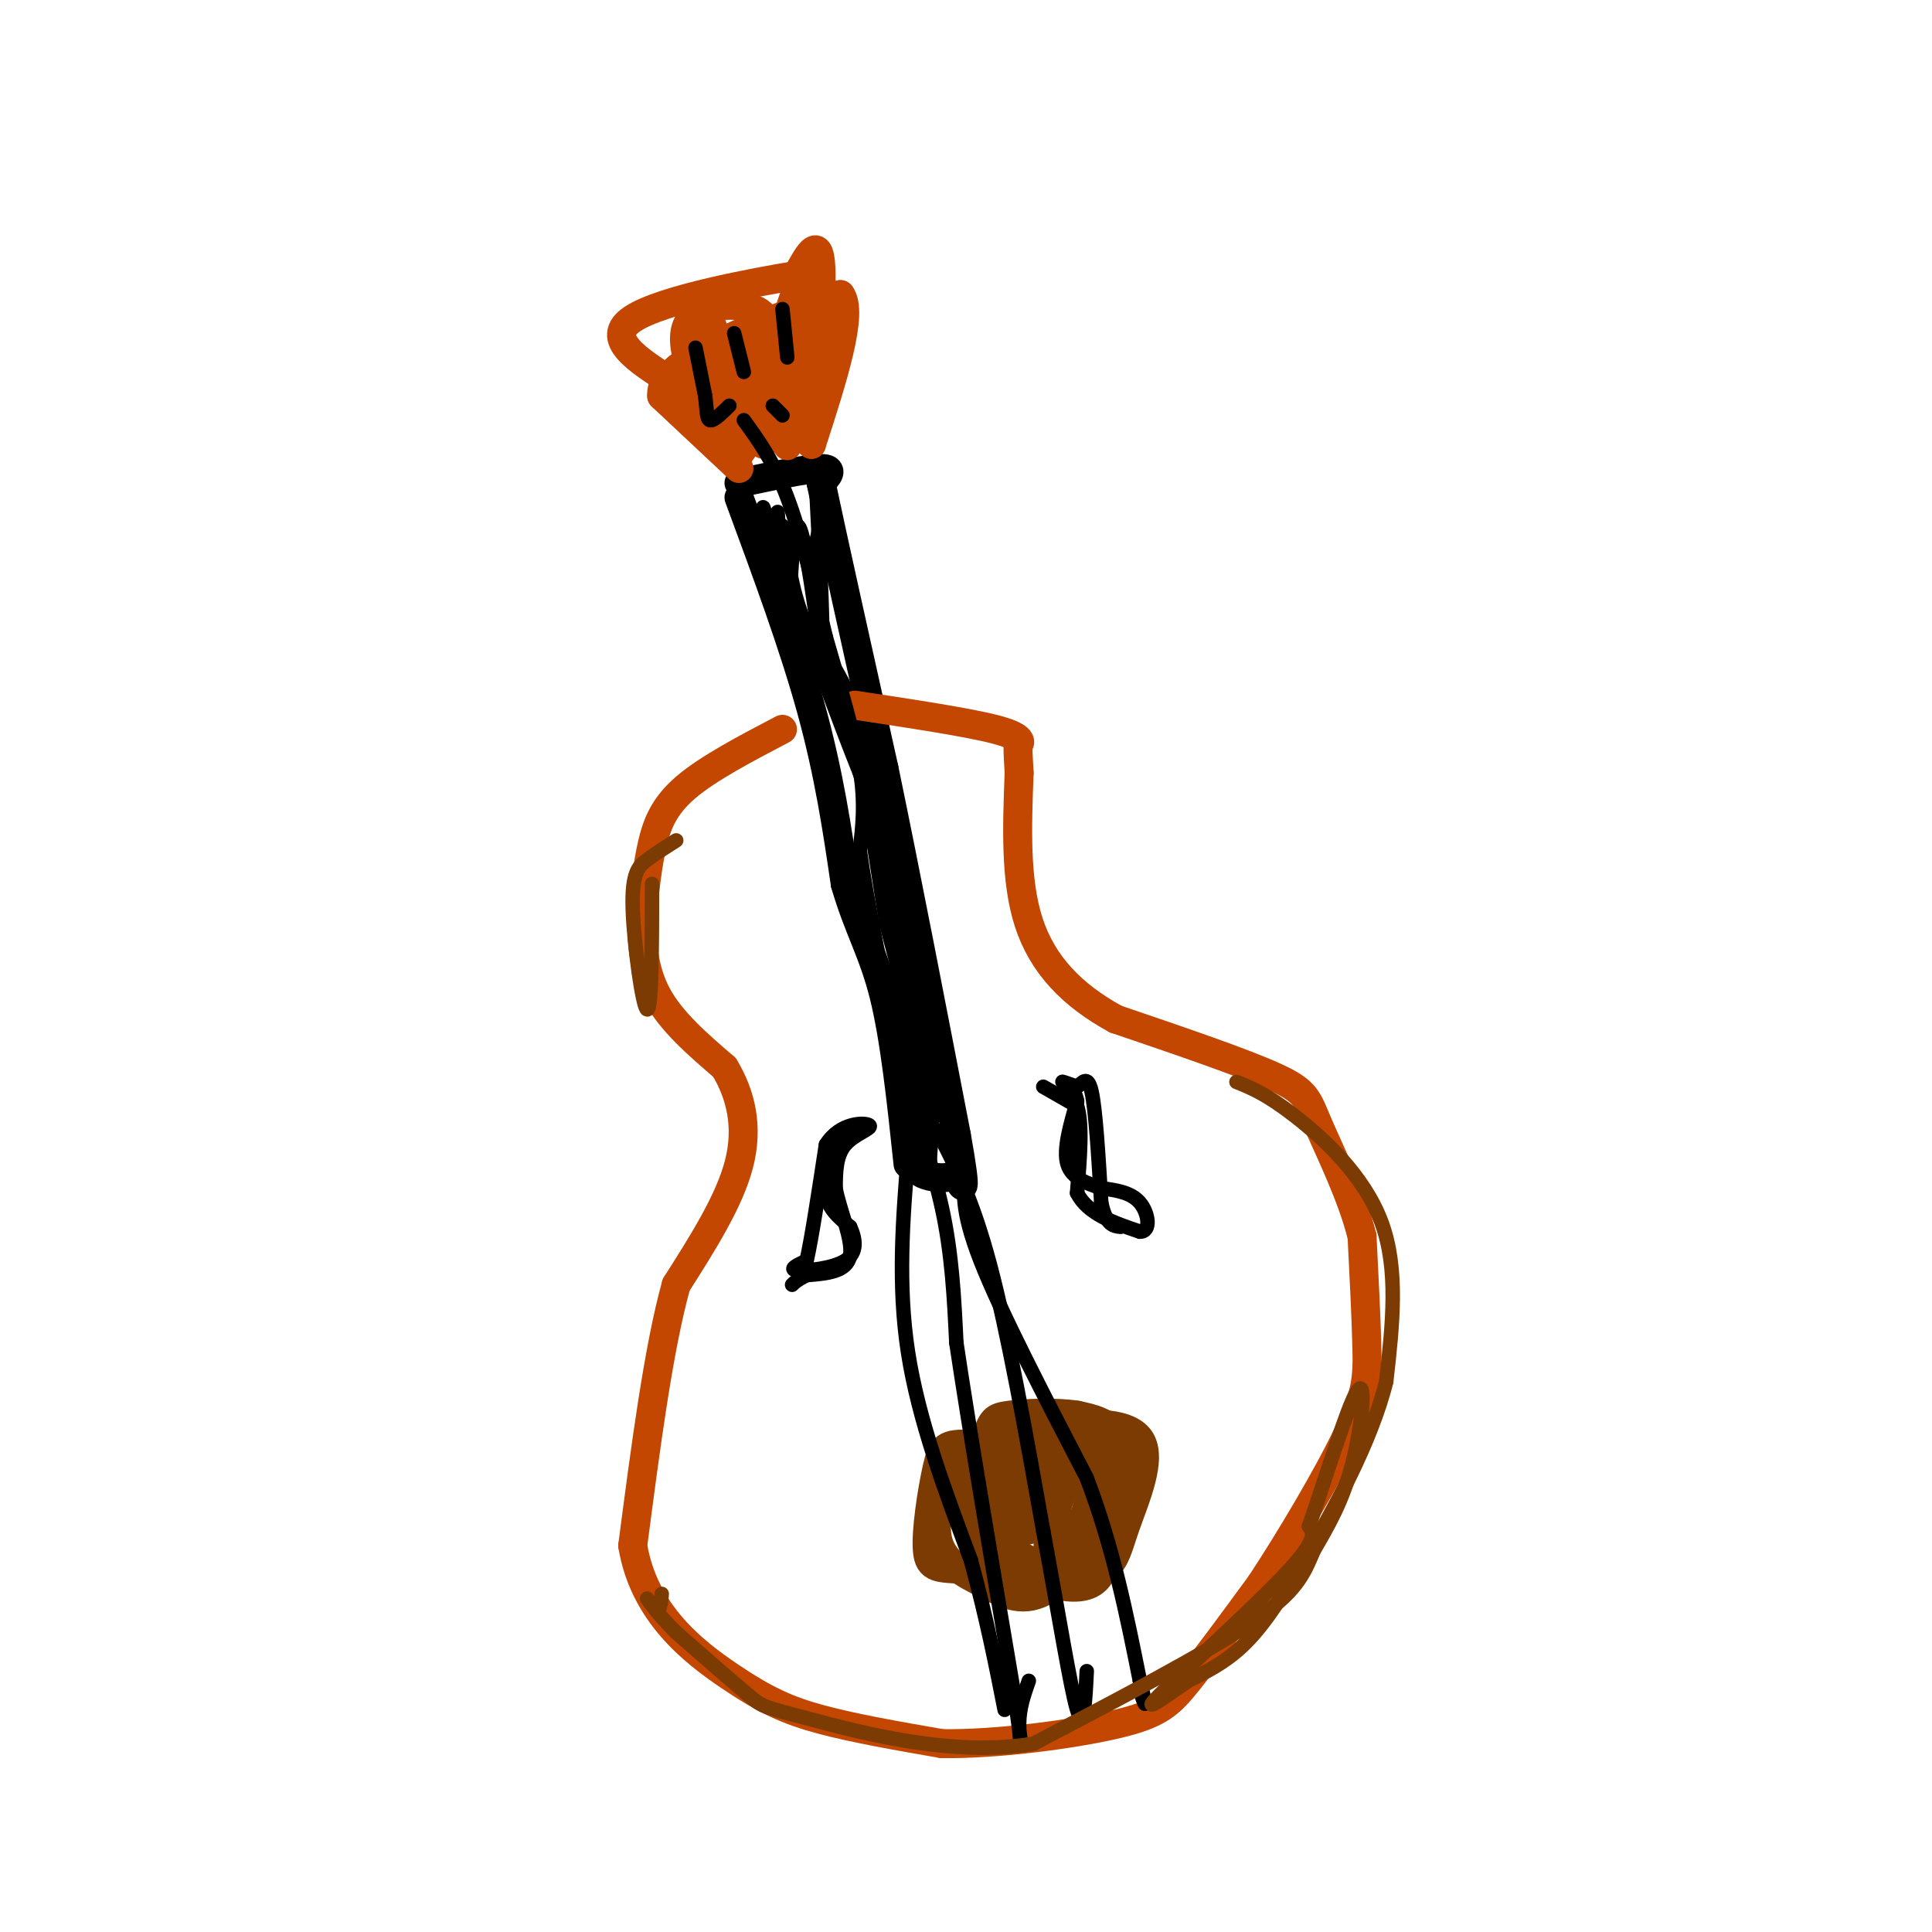 <svg viewBox='0 0 400 400' version='1.1' xmlns='http://www.w3.org/2000/svg' xmlns:xlink='http://www.w3.org/1999/xlink'><g fill='none' stroke='#000000' stroke-width='6' stroke-linecap='round' stroke-linejoin='round'><path d='M153,103c5.667,15.333 11.333,30.667 15,44c3.667,13.333 5.333,24.667 7,36'/><path d='M175,183c2.644,9.156 5.756,14.044 8,23c2.244,8.956 3.622,21.978 5,35'/><path d='M153,100c7.083,-1.500 14.167,-3.000 17,-3c2.833,0.000 1.417,1.500 0,3'/><path d='M170,100c2.167,10.333 7.583,34.667 13,59'/><path d='M183,159c4.667,22.500 9.833,49.250 15,76'/><path d='M198,235c2.500,14.000 1.250,11.000 0,8'/><path d='M198,243c-1.556,1.378 -5.444,0.822 -7,0c-1.556,-0.822 -0.778,-1.911 0,-3'/><path d='M191,240c0.267,-3.889 0.933,-12.111 0,-21c-0.933,-8.889 -3.467,-18.444 -6,-28'/><path d='M185,191c-1.911,-11.467 -3.689,-26.133 -7,-37c-3.311,-10.867 -8.156,-17.933 -13,-25'/><path d='M165,129c-2.833,-7.333 -3.417,-13.167 -4,-19'/></g>
<g fill='none' stroke='#C34701' stroke-width='6' stroke-linecap='round' stroke-linejoin='round'><path d='M162,151c-7.711,4.044 -15.422,8.089 -20,12c-4.578,3.911 -6.022,7.689 -7,12c-0.978,4.311 -1.489,9.156 -2,14'/><path d='M133,189c-0.267,5.289 0.067,11.511 3,17c2.933,5.489 8.467,10.244 14,15'/><path d='M150,221c3.422,5.667 4.978,12.333 3,20c-1.978,7.667 -7.489,16.333 -13,25'/><path d='M140,266c-3.667,13.167 -6.333,33.583 -9,54'/><path d='M131,320c2.298,13.988 12.542,21.958 20,27c7.458,5.042 12.131,7.155 19,9c6.869,1.845 15.935,3.423 25,5'/><path d='M195,361c11.298,0.167 27.042,-1.917 36,-4c8.958,-2.083 11.131,-4.167 15,-9c3.869,-4.833 9.435,-12.417 15,-20'/><path d='M261,328c6.143,-9.310 14.000,-22.583 18,-31c4.000,-8.417 4.143,-11.976 4,-18c-0.143,-6.024 -0.571,-14.512 -1,-23'/><path d='M282,256c-2.048,-8.310 -6.667,-17.583 -9,-23c-2.333,-5.417 -2.381,-6.976 -9,-10c-6.619,-3.024 -19.810,-7.512 -33,-12'/><path d='M231,211c-9.044,-4.933 -15.156,-11.267 -18,-20c-2.844,-8.733 -2.422,-19.867 -2,-31'/><path d='M211,160c-0.357,-6.036 -0.250,-5.625 0,-6c0.250,-0.375 0.643,-1.536 -5,-3c-5.643,-1.464 -17.321,-3.232 -29,-5'/><path d='M153,97c0.000,0.000 -16.000,-15.000 -16,-15'/><path d='M137,82c-0.400,-4.600 6.600,-8.600 14,-12c7.400,-3.400 15.200,-6.200 23,-9'/><path d='M174,61c2.833,3.667 -1.583,17.333 -6,31'/><path d='M168,92c-0.267,-2.956 2.067,-25.844 2,-35c-0.067,-9.156 -2.533,-4.578 -5,0'/><path d='M165,57c-8.689,1.422 -27.911,4.978 -34,9c-6.089,4.022 0.956,8.511 8,13'/><path d='M139,79c3.702,5.393 8.958,12.375 10,9c1.042,-3.375 -2.131,-17.107 -3,-22c-0.869,-4.893 0.565,-0.946 2,3'/><path d='M148,69c1.786,5.607 5.250,18.125 7,17c1.750,-1.125 1.786,-15.893 2,-18c0.214,-2.107 0.607,8.446 1,19'/><path d='M158,87c1.310,-4.024 4.083,-23.583 5,-22c0.917,1.583 -0.024,24.310 0,27c0.024,2.690 1.012,-14.655 2,-32'/><path d='M165,60c-2.107,4.202 -8.375,30.708 -12,34c-3.625,3.292 -4.607,-16.631 -5,-22c-0.393,-5.369 -0.196,3.815 0,13'/><path d='M148,85c-2.167,-1.500 -7.583,-11.750 -6,-17c1.583,-5.250 10.167,-5.500 14,-4c3.833,1.500 2.917,4.750 2,8'/><path d='M158,72c0.310,6.964 0.083,20.375 0,20c-0.083,-0.375 -0.024,-14.536 0,-18c0.024,-3.464 0.012,3.768 0,11'/></g>
<g fill='none' stroke='#7C3B02' stroke-width='6' stroke-linecap='round' stroke-linejoin='round'><path d='M208,308c-1.884,6.371 -3.768,12.743 0,16c3.768,3.257 13.186,3.400 18,2c4.814,-1.400 5.022,-4.344 7,-10c1.978,-5.656 5.725,-14.023 3,-18c-2.725,-3.977 -11.921,-3.565 -18,-2c-6.079,1.565 -9.039,4.282 -12,7'/><path d='M206,303c-2.523,4.487 -2.830,12.204 1,17c3.830,4.796 11.797,6.672 16,6c4.203,-0.672 4.642,-3.891 5,-8c0.358,-4.109 0.635,-9.106 0,-12c-0.635,-2.894 -2.181,-3.684 -5,-4c-2.819,-0.316 -6.909,-0.158 -11,0'/><path d='M212,302c-3.531,3.605 -6.858,12.617 -8,17c-1.142,4.383 -0.099,4.136 5,6c5.099,1.864 14.253,5.840 18,2c3.747,-3.840 2.086,-15.495 2,-21c-0.086,-5.505 1.404,-4.858 -3,-5c-4.404,-0.142 -14.702,-1.071 -25,-2'/><path d='M201,299c-5.281,-0.153 -5.984,0.463 -7,5c-1.016,4.537 -2.344,12.995 -2,17c0.344,4.005 2.361,3.556 8,4c5.639,0.444 14.901,1.782 20,0c5.099,-1.782 6.037,-6.684 7,-11c0.963,-4.316 1.952,-8.047 1,-11c-0.952,-2.953 -3.843,-5.130 -7,-6c-3.157,-0.870 -6.578,-0.435 -10,0'/><path d='M211,297c-3.553,-0.272 -7.434,-0.951 -11,3c-3.566,3.951 -6.817,12.531 -6,18c0.817,5.469 5.702,7.827 10,10c4.298,2.173 8.008,4.160 13,1c4.992,-3.160 11.267,-11.466 14,-18c2.733,-6.534 1.924,-11.295 0,-14c-1.924,-2.705 -4.962,-3.352 -8,-4'/><path d='M223,293c-4.190,-0.692 -10.664,-0.422 -14,0c-3.336,0.422 -3.535,0.995 -5,5c-1.465,4.005 -4.195,11.441 -3,16c1.195,4.559 6.315,6.241 10,8c3.685,1.759 5.936,3.595 9,0c3.064,-3.595 6.940,-12.622 6,-17c-0.940,-4.378 -6.697,-4.108 -10,-2c-3.303,2.108 -4.151,6.054 -5,10'/><path d='M211,313c-1.140,2.523 -1.491,3.831 0,4c1.491,0.169 4.825,-0.801 7,-4c2.175,-3.199 3.193,-8.628 3,-9c-0.193,-0.372 -1.596,4.314 -3,9'/><path d='M218,313c-0.061,-0.366 1.288,-5.780 1,-4c-0.288,1.780 -2.211,10.756 -2,11c0.211,0.244 2.557,-8.242 2,-12c-0.557,-3.758 -4.016,-2.788 -5,-2c-0.984,0.788 0.508,1.394 2,2'/><path d='M216,308c0.333,0.167 0.167,-0.417 0,-1'/></g>
<g fill='none' stroke='#000000' stroke-width='3' stroke-linecap='round' stroke-linejoin='round'><path d='M161,106c0.733,12.511 1.467,25.022 2,23c0.533,-2.022 0.867,-18.578 2,-20c1.133,-1.422 3.067,12.289 5,26'/><path d='M170,135c0.667,-1.333 -0.167,-17.667 -1,-34'/><path d='M169,101c0.276,-2.826 1.466,7.108 0,11c-1.466,3.892 -5.587,1.740 -8,-1c-2.413,-2.740 -3.118,-6.069 -3,-6c0.118,0.069 1.059,3.534 2,7'/><path d='M160,112c4.311,11.933 14.089,38.267 18,48c3.911,9.733 1.956,2.867 0,-4'/><path d='M144,72c0.000,0.000 2.000,10.000 2,10'/><path d='M146,82c0.356,2.800 0.244,4.800 1,5c0.756,0.200 2.378,-1.400 4,-3'/><path d='M162,64c0.000,0.000 1.000,10.000 1,10'/><path d='M152,69c0.000,0.000 2.000,8.000 2,8'/><path d='M160,84c0.000,0.000 2.000,2.000 2,2'/><path d='M154,87c3.083,4.250 6.167,8.500 9,16c2.833,7.500 5.417,18.250 8,29'/><path d='M171,132c2.800,9.756 5.800,19.644 7,27c1.200,7.356 0.600,12.178 0,17'/><path d='M178,176c1.333,9.833 4.667,25.917 8,42'/><path d='M186,218c3.111,12.400 6.889,22.400 9,32c2.111,9.600 2.556,18.800 3,28'/><path d='M198,278c2.500,16.833 7.250,44.917 12,73'/><path d='M210,351c2.000,13.089 1.000,9.311 1,6c0.000,-3.311 1.000,-6.156 2,-9'/><path d='M194,234c3.667,7.083 7.333,14.167 11,28c3.667,13.833 7.333,34.417 11,55'/><path d='M216,317c3.178,17.133 5.622,32.467 7,37c1.378,4.533 1.689,-1.733 2,-8'/><path d='M188,239c-1.083,13.500 -2.167,27.000 0,41c2.167,14.000 7.583,28.500 13,43'/><path d='M201,323c3.333,12.333 5.167,21.667 7,31'/><path d='M200,242c-0.583,4.167 -1.167,8.333 3,19c4.167,10.667 13.083,27.833 22,45'/><path d='M225,306c5.500,14.500 8.250,28.250 11,42'/><path d='M236,348c1.833,7.333 0.917,4.667 0,2'/><path d='M216,225c0.000,0.000 7.000,4.000 7,4'/><path d='M223,229c1.167,3.667 0.583,10.833 0,18'/><path d='M223,247c2.167,4.333 7.583,6.167 13,8'/><path d='M236,255c2.378,0.044 1.822,-3.844 0,-6c-1.822,-2.156 -4.911,-2.578 -8,-3'/><path d='M228,246c-2.889,-1.000 -6.111,-2.000 -7,-5c-0.889,-3.000 0.556,-8.000 2,-13'/><path d='M223,228c-0.489,-2.956 -2.711,-3.844 -3,-4c-0.289,-0.156 1.356,0.422 3,1'/><path d='M223,225c1.044,-0.644 2.156,-2.756 3,1c0.844,3.756 1.422,13.378 2,23'/><path d='M228,249c1.000,4.667 2.500,4.833 4,5'/><path d='M174,235c-1.667,4.417 -3.333,8.833 -3,12c0.333,3.167 2.667,5.083 5,7'/><path d='M176,254c1.167,2.524 1.583,5.333 -1,7c-2.583,1.667 -8.167,2.190 -10,2c-1.833,-0.190 0.083,-1.095 2,-2'/><path d='M167,261c1.000,-4.333 2.500,-14.167 4,-24'/><path d='M171,237c2.929,-4.750 8.250,-4.625 9,-4c0.750,0.625 -3.071,1.750 -5,4c-1.929,2.250 -1.964,5.625 -2,9'/><path d='M173,246c0.756,4.333 3.644,10.667 3,14c-0.644,3.333 -4.822,3.667 -9,4'/><path d='M167,264c-2.000,1.000 -2.500,1.500 -3,2'/></g>
<g fill='none' stroke='#7C3B02' stroke-width='3' stroke-linecap='round' stroke-linejoin='round'><path d='M256,224c3.089,1.244 6.178,2.489 12,7c5.822,4.511 14.378,12.289 18,22c3.622,9.711 2.311,21.356 1,33'/><path d='M287,286c-3.048,12.488 -11.167,27.208 -17,37c-5.833,9.792 -9.381,14.655 -13,18c-3.619,3.345 -7.310,5.173 -11,7'/><path d='M246,348c-4.548,3.131 -10.417,7.458 -6,3c4.417,-4.458 19.119,-17.702 26,-25c6.881,-7.298 5.940,-8.649 5,-10'/><path d='M271,316c3.000,-8.560 8.000,-24.958 10,-28c2.000,-3.042 1.000,7.274 -1,15c-2.000,7.726 -5.000,12.863 -8,18'/><path d='M272,321c-2.133,5.022 -3.467,8.578 -13,15c-9.533,6.422 -27.267,15.711 -45,25'/><path d='M214,361c-16.774,2.881 -36.208,-2.417 -46,-5c-9.792,-2.583 -9.940,-2.452 -13,-5c-3.060,-2.548 -9.030,-7.774 -15,-13'/><path d='M140,338c-3.786,-3.750 -5.750,-6.625 -6,-7c-0.250,-0.375 1.214,1.750 2,2c0.786,0.250 0.893,-1.375 1,-3'/><path d='M140,174c-2.113,1.339 -4.226,2.679 -6,4c-1.774,1.321 -3.208,2.625 -3,10c0.208,7.375 2.060,20.821 3,21c0.940,0.179 0.970,-12.911 1,-26'/></g>
</svg>